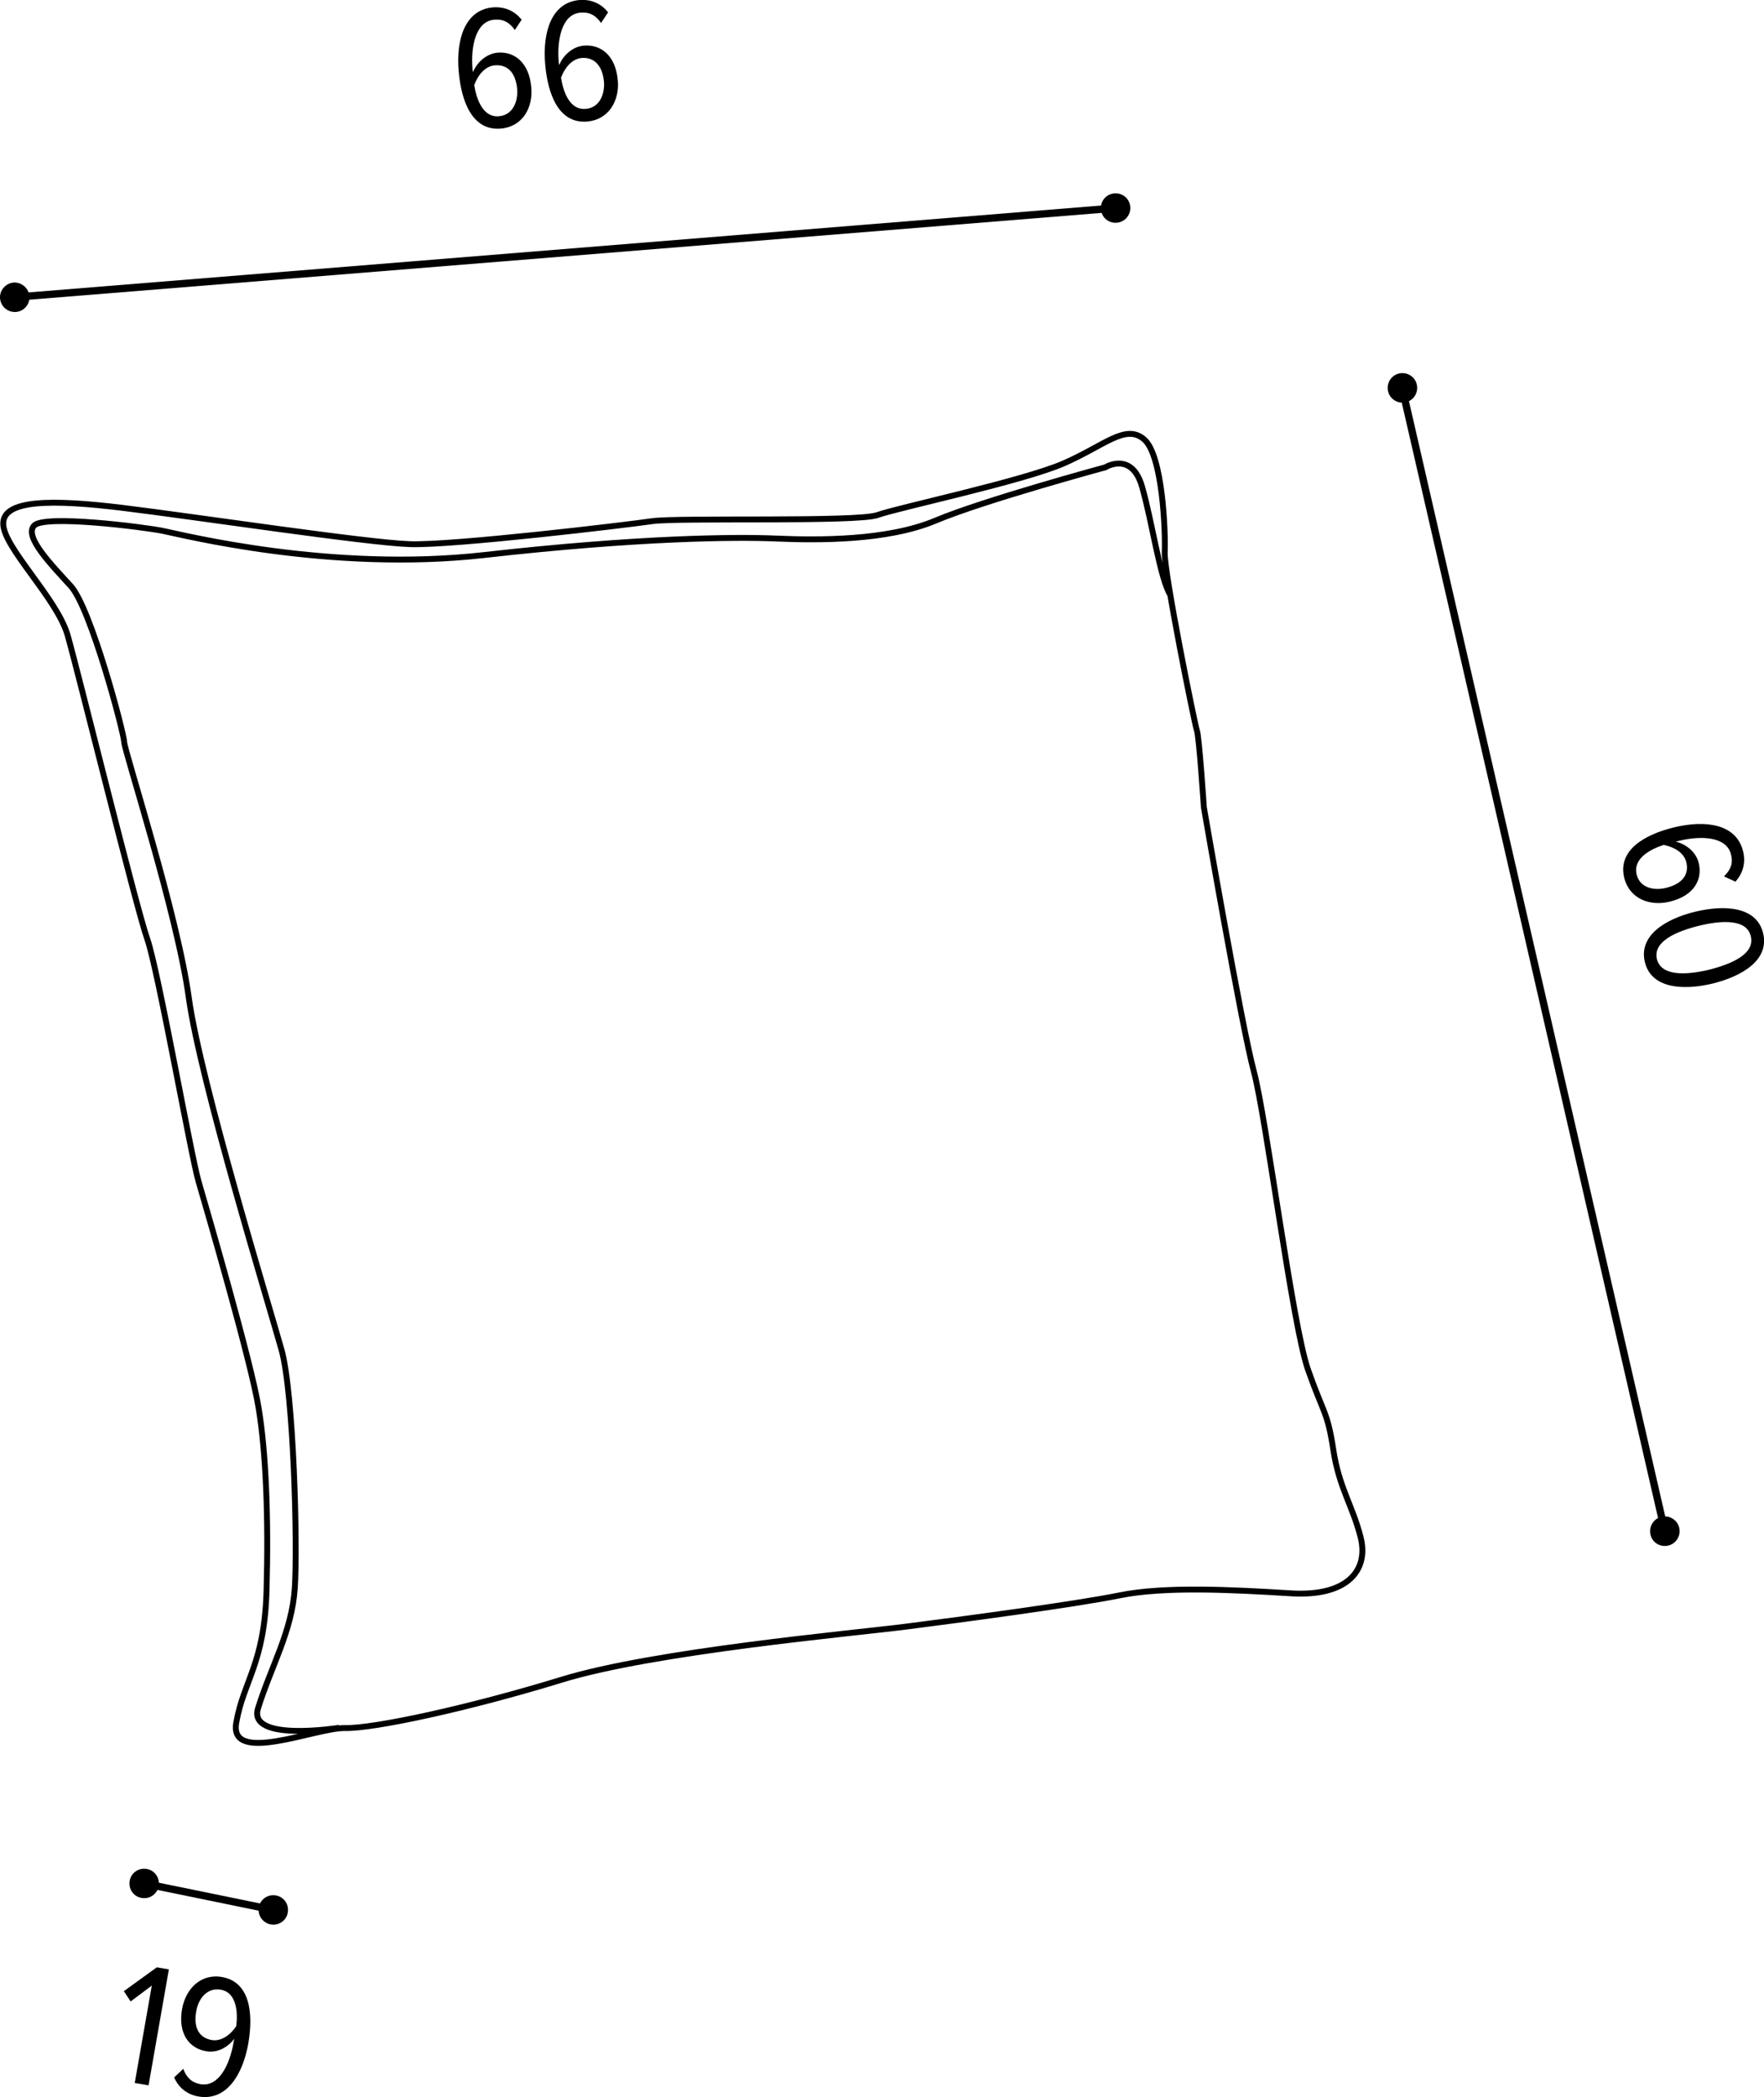 <?xml version="1.0" encoding="utf-8"?>
<!-- Generator: Adobe Illustrator 28.1.0, SVG Export Plug-In . SVG Version: 6.00 Build 0)  -->
<svg version="1.1" id="Livello_1" xmlns="http://www.w3.org/2000/svg" xmlns:xlink="http://www.w3.org/1999/xlink" x="0px" y="0px"
	 viewBox="0 0 59.96 71.26" style="enable-background:new 0 0 59.96 71.26;" xml:space="preserve">
<style type="text/css">
	.st0{fill:none;stroke:#000000;stroke-width:0.2;stroke-miterlimit:22.926;}
	.st1{fill:none;stroke:#000000;stroke-width:0.25;stroke-linecap:round;stroke-linejoin:round;stroke-miterlimit:500;}
</style>
<g>
	<path class="st0" d="M11.53,58.71c0,0-3.12,0.5-2.76-0.66c0.45-1.44,1.15-2.6,1.25-4.08c0.1-1.48-0.04-6.63-0.45-8.1
		c-0.41-1.47-2.75-9.09-3.15-11.95c-0.39-2.87-2.19-8.39-2.2-8.71c-0.01-0.32-1.13-4.54-1.81-5.29c-0.68-0.75-1.6-1.68-1.25-2.06
		c0.35-0.38,3.73,0.05,4.38,0.18c0.65,0.13,5.7,1.41,10.92,0.82c5.22-0.59,8.53-0.62,9.93-0.56c1.4,0.06,3.77,0.08,5.41-0.61
		c1.64-0.69,5.77-1.81,5.77-1.81s0.9-0.56,1.25,0.66c0.35,1.22,0.6,3.08,0.96,3.68 M40.92,27.43c0,0,1.28,7.43,1.7,8.98
		c0.42,1.56,1.31,8.62,1.84,10.13c0.53,1.51,0.66,1.41,0.86,2.72c0.2,1.31,0.65,1.88,0.93,2.98c0.28,1.1-0.43,2.03-2.4,1.9
		c-1.97-0.12-4.26-0.24-5.79,0.07c-1.53,0.31-5.36,0.82-7.24,1.06c-1.88,0.24-8.59,0.84-11.74,1.81c-3.16,0.97-6.37,1.66-7.35,1.64
		c-0.98-0.02-3.95,1.26-3.7-0.18c0.25-1.44,0.96-1.99,1.03-4.49c0.07-2.5-0.02-4.7-0.27-6.21c-0.24-1.52-1.78-6.8-2.04-7.69
		c-0.26-0.89-1.37-7.16-1.74-8.23c-0.38-1.07-2.35-9.07-2.71-10.33c-0.36-1.26-2.2-3-2.19-3.8c0-0.81,1.63-0.83,4.08-0.53
		c2.45,0.3,8.26,1.18,9.74,1.23c1.48,0.05,7.34-0.65,8.23-0.78s6.99,0.04,7.67-0.21c0.69-0.25,4.95-1.15,6.34-1.76
		c1.39-0.61,2.09-1.35,2.72-0.81c0.63,0.54,0.73,3.15,0.7,3.83c-0.03,0.68,1.02,5.85,1.09,6.05C40.76,24.99,40.92,27.43,40.92,27.43
		z"/>
	<g>
		<path d="M59.25,28.93c0.1,0.41-0.02,0.76-0.26,1.03l-0.39-0.18c0.21-0.21,0.32-0.42,0.24-0.74c-0.15-0.62-1.02-0.65-1.76-0.47
			c-0.05,0.01-0.07,0.02-0.12,0.03c0.31,0.07,0.68,0.32,0.78,0.72c0.14,0.57-0.16,1.12-0.99,1.32c-0.66,0.16-1.36-0.09-1.54-0.81
			c-0.23-0.93,0.67-1.47,1.71-1.72C57.97,27.86,59.02,27.99,59.25,28.93z M57.32,29.3c-0.08-0.33-0.42-0.52-0.77-0.59
			c-0.43,0.14-1.05,0.45-0.92,1c0.11,0.47,0.6,0.56,1,0.46C57.24,30.02,57.41,29.67,57.32,29.3z"/>
		<path d="M59.93,31.71c0.22,0.91-0.71,1.46-1.71,1.71c-1,0.24-2.09,0.18-2.31-0.73s0.72-1.47,1.71-1.71
			C58.62,30.74,59.71,30.8,59.93,31.71z M59.51,31.81c-0.14-0.59-1-0.54-1.77-0.35c-0.76,0.19-1.56,0.53-1.42,1.13
			c0.15,0.6,1.02,0.54,1.78,0.36C58.88,32.75,59.66,32.41,59.51,31.81z"/>
	</g>
	<g>
		<path d="M16.76,0.25c0.42-0.03,0.75,0.14,0.97,0.42L17.5,1.02c-0.17-0.24-0.37-0.38-0.7-0.35c-0.63,0.05-0.8,0.91-0.74,1.66
			c0,0.05,0.01,0.07,0.02,0.12c0.11-0.29,0.42-0.62,0.83-0.66c0.58-0.05,1.08,0.34,1.15,1.19c0.06,0.68-0.3,1.33-1.04,1.39
			c-0.95,0.08-1.34-0.89-1.43-1.96C15.5,1.35,15.8,0.33,16.76,0.25z M16.82,2.22c-0.34,0.03-0.58,0.34-0.7,0.67
			C16.19,3.34,16.4,4,16.96,3.95c0.48-0.04,0.65-0.51,0.62-0.92C17.52,2.4,17.2,2.19,16.82,2.22z"/>
		<path d="M19.7,0c0.42-0.03,0.75,0.14,0.97,0.42l-0.24,0.36c-0.17-0.24-0.37-0.38-0.7-0.35c-0.63,0.05-0.8,0.91-0.74,1.66
			c0,0.05,0.01,0.07,0.02,0.12c0.11-0.29,0.42-0.62,0.83-0.66C20.43,1.5,20.93,1.89,21,2.74c0.06,0.68-0.31,1.33-1.04,1.39
			c-0.95,0.08-1.34-0.89-1.43-1.96C18.44,1.1,18.74,0.08,19.7,0z M19.77,1.97c-0.33,0.03-0.58,0.34-0.7,0.67
			c0.07,0.45,0.28,1.11,0.84,1.06c0.48-0.04,0.65-0.51,0.62-0.92C20.47,2.16,20.14,1.94,19.77,1.97z"/>
	</g>
</g>
<line class="st1" x1="47.66" y1="13.18" x2="56.59" y2="52.03"/>
<g>
	<path d="M47.78,13.67c0.27-0.06,0.44-0.33,0.38-0.6c-0.06-0.27-0.33-0.44-0.6-0.38c-0.27,0.06-0.44,0.33-0.38,0.6
		C47.24,13.56,47.51,13.73,47.78,13.67"/>
	<path d="M56.7,52.52c0.27-0.06,0.44-0.33,0.38-0.6c-0.06-0.27-0.33-0.44-0.6-0.38s-0.44,0.33-0.38,0.6
		C56.16,52.42,56.43,52.58,56.7,52.52"/>
	<line class="st1" x1="0.5" y1="10.1" x2="37.92" y2="7.07"/>
	<path d="M1,10.13C1.01,9.85,0.8,9.62,0.52,9.6C0.25,9.59,0.01,9.81,0,10.08s0.2,0.51,0.48,0.52C0.75,10.62,0.99,10.4,1,10.13"/>
	<path d="M38.42,7.09c0.01-0.28-0.2-0.51-0.48-0.52c-0.28-0.01-0.51,0.2-0.52,0.48c-0.01,0.28,0.2,0.51,0.48,0.52
		C38.18,7.58,38.41,7.36,38.42,7.09"/>
</g>
<line class="st1" x1="9.29" y1="64.9" x2="4.9" y2="64"/>
<g>
	<path d="M9.29,65.4c0.28,0,0.5-0.22,0.5-0.5s-0.22-0.5-0.5-0.5c-0.28,0-0.5,0.22-0.5,0.5S9.02,65.4,9.29,65.4"/>
	<path d="M4.9,64.5c0.28,0,0.5-0.22,0.5-0.5c0-0.28-0.22-0.5-0.5-0.5c-0.28,0-0.5,0.22-0.5,0.5C4.4,64.28,4.62,64.5,4.9,64.5"/>
</g>
<g>
	<path d="M5.16,67.47l-0.72,0.54l-0.23-0.35l1.12-0.81l0.41,0.07l-0.69,3.94l-0.47-0.08L5.16,67.47z"/>
	<path d="M6.23,70.3c0.1,0.27,0.26,0.46,0.58,0.52c0.64,0.11,1-0.68,1.13-1.42l0.02-0.12C7.78,69.53,7.41,69.78,7,69.7
		c-0.57-0.1-0.96-0.6-0.81-1.44c0.12-0.67,0.63-1.21,1.36-1.08c0.94,0.17,1.07,1.21,0.89,2.26c-0.19,1.06-0.74,1.96-1.69,1.8
		c-0.41-0.07-0.69-0.32-0.83-0.65L6.23,70.3z M7.5,67.61c-0.47-0.08-0.76,0.32-0.83,0.73c-0.11,0.63,0.15,0.91,0.52,0.98
		c0.33,0.06,0.65-0.18,0.84-0.47C8.09,68.4,8.05,67.7,7.5,67.61z"/>
</g>
</svg>
